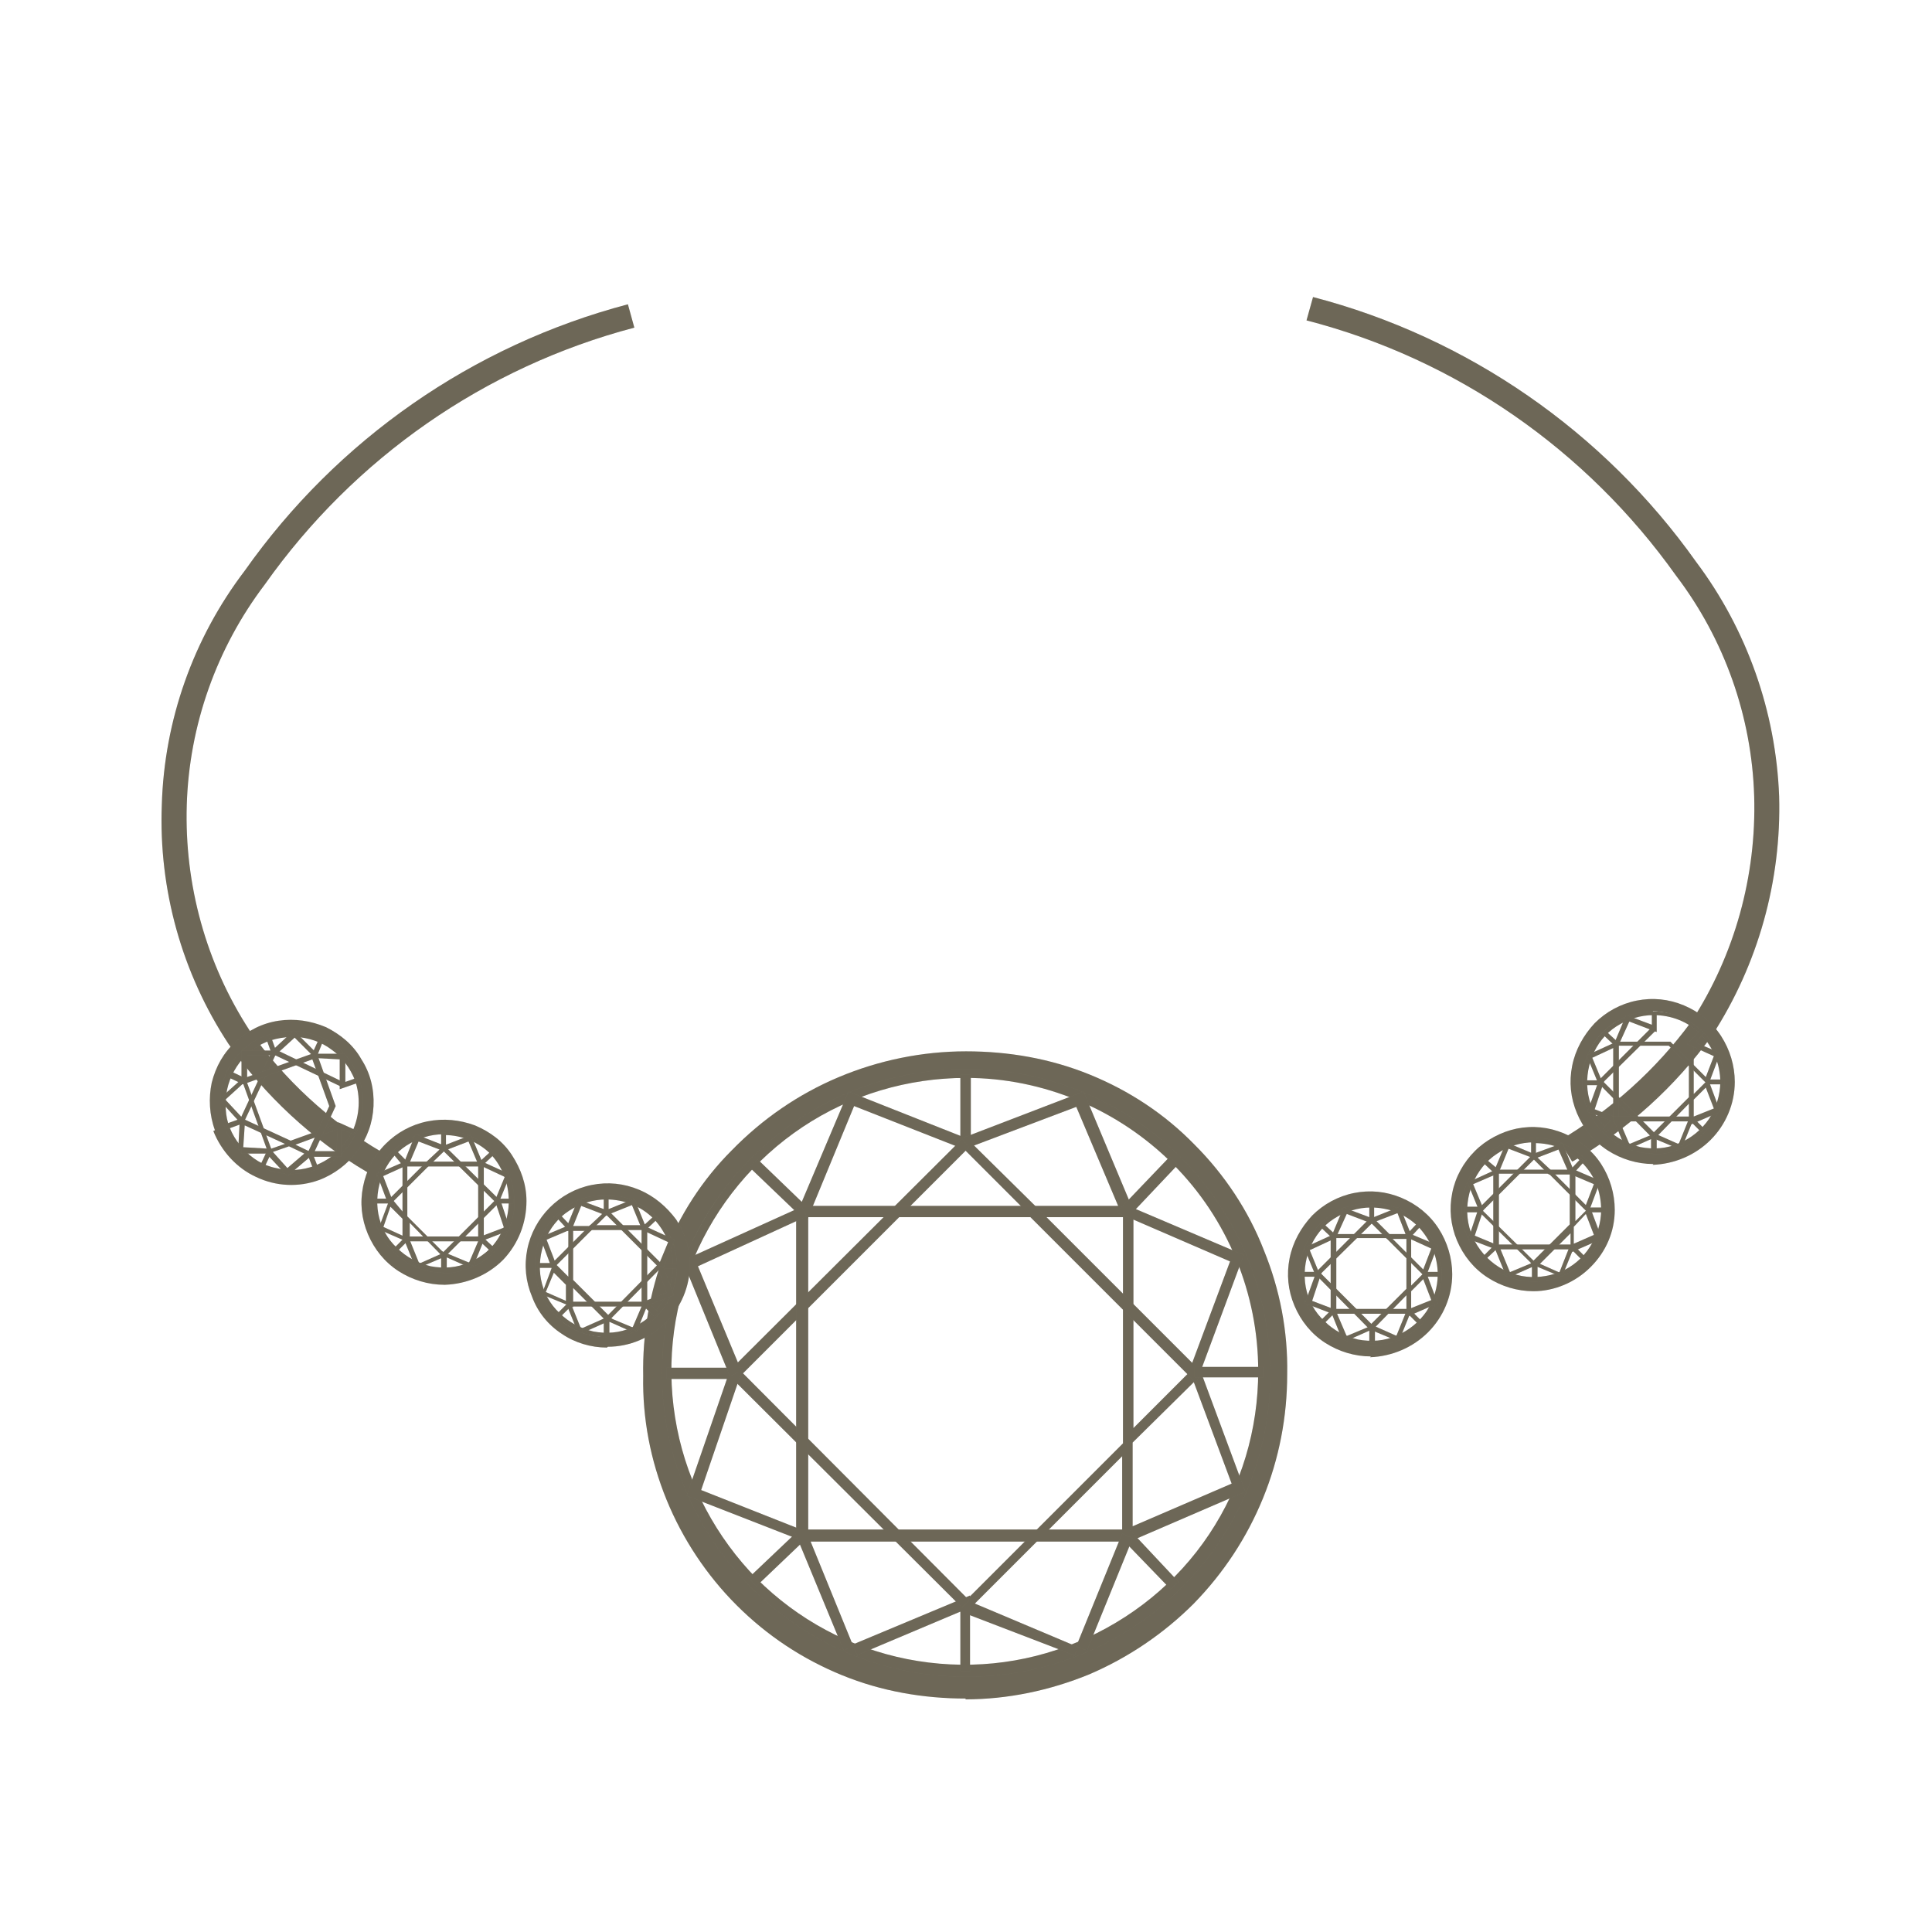 <svg width="24" height="24" viewBox="0 0 24 24" fill="none" xmlns="http://www.w3.org/2000/svg">
<rect x="0" y="0" width="24" height="24" fill="#333333" stroke="none"/>
<g clip-path="url(#clip0_141_1265)">
<path d="M24 0H0V24H24V0Z" fill="white"/>
<path d="M12 21.1C11.47 21.1 10.95 21.01 10.46 20.81C9.97 20.61 9.53 20.32 9.15 19.94C8.78 19.57 8.48 19.12 8.28 18.63C8.08 18.14 7.98 17.62 7.99 17.09C7.98 16.57 8.07 16.06 8.25 15.58C8.44 15.1 8.72 14.66 9.09 14.29C9.47 13.9 9.92 13.59 10.42 13.38C10.92 13.17 11.46 13.06 12 13.06C12.53 13.06 13.05 13.15 13.54 13.35C14.03 13.55 14.47 13.84 14.84 14.22C15.21 14.59 15.51 15.04 15.7 15.53C15.9 16.02 16 16.54 15.99 17.07C15.99 17.6 15.89 18.12 15.69 18.61C15.49 19.1 15.2 19.54 14.83 19.92C14.46 20.29 14.02 20.59 13.53 20.8C13.04 21 12.52 21.11 11.99 21.11L12 21.1ZM12 13.39C11.49 13.38 10.98 13.47 10.51 13.66C10.04 13.85 9.61 14.13 9.25 14.49C8.92 14.83 8.66 15.24 8.5 15.68C8.33 16.12 8.25 16.6 8.27 17.07C8.27 17.56 8.36 18.05 8.55 18.5C8.74 18.95 9.01 19.37 9.36 19.71C9.71 20.06 10.12 20.33 10.57 20.52C11.02 20.71 11.51 20.8 12 20.79C12.99 20.79 13.94 20.4 14.64 19.7C15.34 19 15.73 18.05 15.73 17.06C15.73 16.57 15.63 16.09 15.44 15.64C15.25 15.19 14.97 14.78 14.63 14.44C14.28 14.1 13.87 13.83 13.42 13.65C12.97 13.47 12.49 13.38 12 13.38V13.39Z" fill="#88816D"/>
<path d="M12 21.1C11.47 21.1 10.95 21.01 10.46 20.81C9.97 20.61 9.53 20.32 9.15 19.94C8.78 19.57 8.48 19.12 8.28 18.63C8.08 18.14 7.98 17.62 7.99 17.09C7.98 16.57 8.07 16.06 8.25 15.58C8.44 15.1 8.72 14.66 9.09 14.29C9.47 13.9 9.92 13.59 10.42 13.38C10.92 13.17 11.46 13.06 12 13.06C12.53 13.06 13.05 13.15 13.54 13.35C14.03 13.55 14.47 13.84 14.84 14.22C15.21 14.59 15.51 15.04 15.7 15.53C15.9 16.02 16 16.54 15.99 17.07C15.99 17.6 15.89 18.12 15.69 18.61C15.49 19.1 15.2 19.54 14.83 19.92C14.46 20.29 14.02 20.59 13.53 20.8C13.04 21 12.52 21.11 11.99 21.11L12 21.1ZM12 13.39C11.49 13.38 10.98 13.47 10.51 13.66C10.04 13.85 9.61 14.13 9.25 14.49C8.92 14.83 8.66 15.24 8.5 15.68C8.33 16.12 8.25 16.6 8.27 17.07C8.27 17.56 8.36 18.05 8.55 18.5C8.74 18.95 9.01 19.37 9.36 19.71C9.71 20.06 10.12 20.33 10.57 20.52C11.02 20.71 11.51 20.8 12 20.79C12.99 20.79 13.94 20.4 14.64 19.7C15.34 19 15.73 18.05 15.73 17.06C15.73 16.57 15.63 16.09 15.44 15.64C15.25 15.19 14.97 14.78 14.63 14.44C14.28 14.1 13.87 13.83 13.42 13.65C12.97 13.47 12.49 13.38 12 13.38V13.39Z" fill="black" fill-opacity="0.2"/>
<path d="M12 20.83C11.25 20.83 10.52 20.61 9.9 20.19C9.28 19.77 8.79 19.18 8.51 18.49C8.22 17.8 8.15 17.04 8.3 16.31C8.45 15.58 8.81 14.9 9.34 14.38C9.87 13.85 10.54 13.49 11.28 13.35C12.01 13.21 12.77 13.28 13.46 13.57C14.15 13.86 14.74 14.34 15.15 14.97C15.56 15.59 15.78 16.32 15.78 17.07C15.78 18.07 15.38 19.03 14.67 19.73C13.96 20.44 13 20.83 12 20.83ZM12 13.39C11.28 13.39 10.57 13.6 9.97 14C9.37 14.4 8.9 14.97 8.62 15.63C8.34 16.3 8.27 17.03 8.41 17.74C8.55 18.45 8.9 19.1 9.4 19.61C9.91 20.12 10.56 20.47 11.27 20.61C11.98 20.75 12.71 20.68 13.38 20.4C14.05 20.12 14.62 19.66 15.02 19.06C15.42 18.46 15.63 17.76 15.63 17.03C15.63 16.07 15.25 15.14 14.57 14.46C13.89 13.78 12.96 13.39 12 13.39Z" fill="#88816D"/>
<path d="M12 20.83C11.25 20.83 10.52 20.61 9.9 20.19C9.28 19.77 8.79 19.18 8.51 18.49C8.22 17.8 8.15 17.04 8.3 16.31C8.45 15.58 8.81 14.9 9.34 14.38C9.87 13.85 10.54 13.49 11.28 13.35C12.01 13.21 12.77 13.28 13.46 13.57C14.15 13.86 14.74 14.34 15.15 14.97C15.56 15.59 15.78 16.32 15.78 17.07C15.78 18.07 15.38 19.03 14.67 19.73C13.96 20.44 13 20.83 12 20.83ZM12 13.39C11.28 13.39 10.57 13.6 9.97 14C9.37 14.4 8.9 14.97 8.62 15.63C8.34 16.3 8.27 17.03 8.41 17.74C8.55 18.45 8.9 19.1 9.4 19.61C9.91 20.12 10.56 20.47 11.27 20.61C11.98 20.75 12.71 20.68 13.38 20.4C14.05 20.12 14.62 19.66 15.02 19.06C15.42 18.46 15.63 17.76 15.63 17.03C15.63 16.07 15.25 15.14 14.57 14.46C13.89 13.78 12.96 13.39 12 13.39Z" fill="black" fill-opacity="0.2"/>
<path d="M10.01 15.17L9.31 14.5L9.41 14.4L9.96 14.93L10.54 13.56L11.93 14.11V13.35H12.06V14.31L10.61 13.74L10.02 15.17H10.01Z" fill="#88816D"/>
<path d="M10.01 15.17L9.31 14.5L9.41 14.4L9.96 14.93L10.54 13.56L11.93 14.11V13.35H12.06V14.31L10.61 13.74L10.02 15.17H10.01Z" fill="black" fill-opacity="0.2"/>
<path d="M14.11 15.12H12.82L11.87 14.17L13.46 13.56L14.11 15.11V15.12ZM12.87 14.98H13.89L13.37 13.75L12.1 14.23L12.86 14.98H12.87Z" fill="#88816D"/>
<path d="M14.11 15.12H12.82L11.87 14.17L13.46 13.56L14.11 15.11V15.12ZM12.87 14.98H13.89L13.37 13.75L12.1 14.23L12.86 14.98H12.87Z" fill="black" fill-opacity="0.2"/>
<path d="M13.34 20.56L11.88 20L11.95 19.93L13.95 17.93V15.05H14.08V17.74L14.88 16.94L15.47 18.53L13.94 19.19V18.09L12.11 19.92L13.39 20.46L13.34 20.58V20.56ZM14.07 17.93V18.96L15.3 18.43L14.83 17.17L14.07 17.92V17.93Z" fill="#88816D"/>
<path d="M13.34 20.56L11.88 20L11.95 19.93L13.95 17.93V15.05H14.08V17.74L14.88 16.94L15.47 18.53L13.94 19.19V18.09L12.11 19.92L13.39 20.46L13.34 20.58V20.56ZM14.07 17.93V18.96L15.3 18.43L14.83 17.17L14.07 17.92V17.93Z" fill="black" fill-opacity="0.2"/>
<path d="M12.06 20.76H11.93V20.02L10.65 20.56L10.59 20.43L12.05 19.82V20.76H12.06Z" fill="#88816D"/>
<path d="M12.06 20.76H11.93V20.02L10.65 20.56L10.59 20.43L12.05 19.82V20.76H12.06Z" fill="black" fill-opacity="0.2"/>
<path d="M11.95 19.97L9.03 17.06L9.09 17L11.95 14.15L12.04 14.25L9.23 17.06L12.04 19.88L11.95 19.97Z" fill="#88816D"/>
<path d="M11.95 19.97L9.03 17.06L9.09 17L11.95 14.15L12.04 14.25L9.23 17.06L12.04 19.88L11.95 19.97Z" fill="black" fill-opacity="0.2"/>
<path d="M9.4 19.71L9.3 19.6L9.89 19.04V14.98H12.86L12.88 15L14.81 16.93L15.28 15.67L13.87 15.06L14.53 14.37L14.63 14.47L14.11 15.02L15.45 15.59L14.86 17.18L12.8 15.12H10.04V19.09L9.39 19.71H9.4Z" fill="#88816D"/>
<path d="M9.4 19.71L9.3 19.6L9.89 19.04V14.98H12.86L12.88 15L14.81 16.93L15.28 15.67L13.87 15.06L14.53 14.37L14.63 14.47L14.11 15.02L15.45 15.59L14.86 17.18L12.8 15.12H10.04V19.09L9.39 19.71H9.4Z" fill="black" fill-opacity="0.2"/>
<path d="M9.94 19.13L8.53 18.58L9.03 17.13H8.28V16.99H9.23L8.71 18.51L10 19.02L9.94 19.14V19.13Z" fill="#88816D"/>
<path d="M9.94 19.13L8.53 18.58L9.03 17.13H8.28V16.99H9.23L8.71 18.51L10 19.02L9.94 19.14V19.13Z" fill="black" fill-opacity="0.2"/>
<path d="M9.06 17.08L8.48 15.66L9.96 14.99L10.021 15.11L8.67 15.73L9.21 17.03L9.08 17.09L9.06 17.08Z" fill="#88816D"/>
<path d="M9.06 17.08L8.48 15.66L9.96 14.99L10.021 15.11L8.67 15.73L9.21 17.03L9.08 17.09L9.06 17.08Z" fill="black" fill-opacity="0.2"/>
<path d="M10.48 20.5L9.86 19H14.03L14.64 19.65L14.54 19.74L13.97 19.15H10.07L10.6 20.45L10.48 20.5Z" fill="#88816D"/>
<path d="M10.48 20.5L9.86 19H14.03L14.64 19.65L14.54 19.74L13.97 19.15H10.07L10.6 20.45L10.48 20.5Z" fill="black" fill-opacity="0.2"/>
<path d="M13.5 20.5L13.37 20.45L13.94 19.05L14.07 19.11L13.5 20.51V20.5Z" fill="#88816D"/>
<path d="M13.5 20.5L13.37 20.45L13.94 19.05L14.07 19.11L13.5 20.51V20.5Z" fill="black" fill-opacity="0.2"/>
<path d="M15.69 16.98H14.84V17.11H15.69V16.98Z" fill="#88816D"/>
<path d="M15.69 16.98H14.84V17.11H15.69V16.98Z" fill="black" fill-opacity="0.2"/>
<path d="M4.56 14.56C3.88 14.16 3.29 13.61 2.84 12.97C2.26 12.09 1.97 11.05 2.01 10C2.04 8.95 2.4 7.93 3.04 7.09C4.19 5.46 5.87 4.29 7.8 3.78L7.88 4.07C6.02 4.56 4.4 5.69 3.29 7.26C2.69 8.05 2.35 9.01 2.32 10C2.29 10.99 2.56 11.97 3.1 12.8C3.53 13.41 4.09 13.93 4.74 14.31L4.58 14.57L4.56 14.56Z" fill="#88816D"/>
<path d="M4.56 14.56C3.88 14.16 3.29 13.61 2.84 12.97C2.26 12.09 1.97 11.05 2.01 10C2.04 8.95 2.4 7.93 3.04 7.09C4.19 5.46 5.87 4.29 7.8 3.78L7.88 4.07C6.02 4.56 4.4 5.69 3.29 7.26C2.69 8.05 2.35 9.01 2.32 10C2.29 10.99 2.56 11.97 3.1 12.8C3.53 13.41 4.09 13.93 4.74 14.31L4.58 14.57L4.56 14.56Z" fill="black" fill-opacity="0.2"/>
<path d="M7.54 16.74C7.34 16.74 7.14 16.68 6.98 16.57C6.81 16.46 6.68 16.3 6.61 16.11C6.53 15.92 6.51 15.72 6.55 15.52C6.59 15.32 6.69 15.14 6.83 15C6.97 14.86 7.15 14.76 7.35 14.72C7.55 14.68 7.75 14.7 7.94 14.78C8.13 14.86 8.28 14.99 8.4 15.15C8.51 15.32 8.57 15.51 8.57 15.71C8.57 15.98 8.46 16.24 8.27 16.43C8.08 16.62 7.82 16.73 7.55 16.73L7.54 16.74ZM7.54 14.86C7.31 14.86 7.09 14.96 6.93 15.12C6.77 15.28 6.68 15.5 6.67 15.73C6.67 15.9 6.72 16.07 6.81 16.22C6.91 16.36 7.04 16.48 7.2 16.54C7.36 16.61 7.53 16.62 7.7 16.59C7.87 16.56 8.03 16.47 8.15 16.35C8.27 16.23 8.36 16.07 8.39 15.9C8.42 15.73 8.41 15.56 8.34 15.4C8.27 15.24 8.16 15.1 8.02 15.01C7.88 14.91 7.71 14.86 7.53 14.87L7.54 14.86Z" fill="#88816D"/>
<path d="M7.54 16.74C7.34 16.74 7.14 16.68 6.98 16.57C6.81 16.46 6.68 16.3 6.61 16.11C6.53 15.92 6.51 15.72 6.55 15.52C6.59 15.32 6.69 15.14 6.83 15C6.97 14.86 7.15 14.76 7.35 14.72C7.55 14.68 7.75 14.7 7.94 14.78C8.13 14.86 8.28 14.99 8.4 15.15C8.51 15.32 8.57 15.51 8.57 15.71C8.57 15.98 8.46 16.24 8.27 16.43C8.08 16.62 7.82 16.73 7.55 16.73L7.54 16.74ZM7.54 14.86C7.31 14.86 7.09 14.96 6.93 15.12C6.77 15.28 6.68 15.5 6.67 15.73C6.67 15.9 6.72 16.07 6.81 16.22C6.91 16.36 7.04 16.48 7.2 16.54C7.36 16.61 7.53 16.62 7.7 16.59C7.87 16.56 8.03 16.47 8.15 16.35C8.27 16.23 8.36 16.07 8.39 15.9C8.42 15.73 8.41 15.56 8.34 15.4C8.27 15.24 8.16 15.1 8.02 15.01C7.88 14.91 7.71 14.86 7.53 14.87L7.54 14.86Z" fill="black" fill-opacity="0.2"/>
<path d="M7.53 16.61C7.35 16.61 7.18 16.56 7.04 16.46C6.89 16.36 6.78 16.22 6.71 16.06C6.64 15.9 6.63 15.72 6.66 15.55C6.69 15.38 6.78 15.22 6.9 15.1C7.02 14.98 7.18 14.89 7.35 14.86C7.52 14.83 7.7 14.84 7.86 14.91C8.02 14.98 8.16 15.09 8.26 15.24C8.36 15.39 8.41 15.56 8.41 15.73C8.41 15.97 8.32 16.19 8.15 16.36C7.98 16.53 7.76 16.62 7.52 16.62L7.53 16.61ZM7.53 14.9C7.37 14.9 7.21 14.95 7.07 15.04C6.93 15.13 6.83 15.26 6.77 15.41C6.71 15.56 6.69 15.73 6.72 15.89C6.75 16.05 6.83 16.2 6.95 16.31C7.07 16.43 7.21 16.5 7.37 16.54C7.53 16.57 7.7 16.56 7.85 16.49C8 16.43 8.13 16.32 8.22 16.19C8.31 16.05 8.36 15.89 8.36 15.73C8.36 15.51 8.27 15.3 8.12 15.14C7.96 14.98 7.75 14.9 7.53 14.9Z" fill="#88816D"/>
<path d="M7.53 16.61C7.35 16.61 7.18 16.56 7.04 16.46C6.89 16.36 6.78 16.22 6.71 16.06C6.64 15.9 6.63 15.72 6.66 15.55C6.69 15.38 6.78 15.22 6.9 15.1C7.02 14.98 7.18 14.89 7.35 14.86C7.52 14.83 7.7 14.84 7.86 14.91C8.02 14.98 8.16 15.09 8.26 15.24C8.36 15.39 8.41 15.56 8.41 15.73C8.41 15.97 8.32 16.19 8.15 16.36C7.98 16.53 7.76 16.62 7.52 16.62L7.53 16.61ZM7.53 14.9C7.37 14.9 7.21 14.95 7.07 15.04C6.93 15.13 6.83 15.26 6.77 15.41C6.71 15.56 6.69 15.73 6.72 15.89C6.75 16.05 6.83 16.2 6.95 16.31C7.07 16.43 7.21 16.5 7.37 16.54C7.53 16.57 7.7 16.56 7.85 16.49C8 16.43 8.13 16.32 8.22 16.19C8.31 16.05 8.36 15.89 8.36 15.73C8.36 15.51 8.27 15.3 8.12 15.14C7.96 14.98 7.75 14.9 7.53 14.9Z" fill="black" fill-opacity="0.2"/>
<path d="M7.99 15.31L7.85 14.97L7.5 15.11V14.86H7.56V15.02L7.88 14.89L8.01 15.21L8.13 15.1L8.17 15.14L7.99 15.31Z" fill="#88816D"/>
<path d="M7.99 15.31L7.85 14.97L7.5 15.11V14.86H7.56V15.02L7.88 14.89L8.01 15.21L8.13 15.1L8.17 15.14L7.99 15.31Z" fill="black" fill-opacity="0.2"/>
<path d="M7.34 15.29H7.02L7.18 14.9L7.58 15.05L7.34 15.29ZM7.11 15.23H7.32L7.48 15.08L7.22 14.98L7.12 15.23H7.11Z" fill="#88816D"/>
<path d="M7.34 15.29H7.02L7.18 14.9L7.58 15.05L7.34 15.29ZM7.11 15.23H7.32L7.48 15.08L7.22 14.98L7.12 15.23H7.11Z" fill="black" fill-opacity="0.2"/>
<path d="M7.23 16.56V16.5L7.5 16.38L7.12 16V16.24L6.73 16.08L6.88 15.68L7.06 15.86V15.25H7.12V15.9L7.61 16.39L7.23 16.56ZM6.78 16.05L7.03 16.16V15.96L6.88 15.81L6.78 16.05Z" fill="#88816D"/>
<path d="M7.23 16.56V16.5L7.5 16.38L7.12 16V16.24L6.73 16.08L6.88 15.68L7.06 15.86V15.25H7.12V15.9L7.61 16.39L7.23 16.56ZM6.78 16.05L7.03 16.16V15.96L6.88 15.81L6.78 16.05Z" fill="black" fill-opacity="0.2"/>
<path d="M7.56 16.58H7.5V16.34L7.86 16.49L7.84 16.54L7.57 16.42V16.57L7.56 16.58Z" fill="#88816D"/>
<path d="M7.56 16.58H7.5V16.34L7.86 16.49L7.84 16.54L7.57 16.42V16.57L7.56 16.58Z" fill="black" fill-opacity="0.2"/>
<path d="M7.56 16.41L7.52 16.37L8.16 15.72L7.52 15.08L7.56 15.04L8.24 15.72L8.22 15.74L7.56 16.41Z" fill="#88816D"/>
<path d="M7.56 16.41L7.52 16.37L8.16 15.72L7.52 15.08L7.56 15.04L8.24 15.72L8.22 15.74L7.56 16.41Z" fill="black" fill-opacity="0.2"/>
<path d="M8.12 16.35L7.97 16.2V15.28H7.35L6.86 15.77L6.71 15.37L7.02 15.24L6.91 15.12L6.95 15.08L7.12 15.26L6.79 15.4L6.89 15.66L7.33 15.22H8.04V16.17L8.18 16.3L8.14 16.35H8.12Z" fill="#88816D"/>
<path d="M8.12 16.35L7.97 16.2V15.28H7.35L6.86 15.77L6.71 15.37L7.02 15.24L6.91 15.12L6.95 15.08L7.12 15.26L6.79 15.4L6.89 15.66L7.33 15.22H8.04V16.17L8.18 16.3L8.14 16.35H8.12Z" fill="black" fill-opacity="0.2"/>
<path d="M8.01 16.22L7.99 16.17L8.28 16.06L8.16 15.7H8.4V15.76H8.25L8.37 16.09L8.03 16.22H8.01Z" fill="#88816D"/>
<path d="M8.01 16.22L7.99 16.17L8.28 16.06L8.16 15.7H8.4V15.76H8.25L8.37 16.09L8.03 16.22H8.01Z" fill="black" fill-opacity="0.2"/>
<path d="M8.23 15.74L8.18 15.72L8.3 15.43L8 15.29L8.03 15.24L8.38 15.4L8.24 15.75L8.23 15.74Z" fill="#88816D"/>
<path d="M8.23 15.74L8.18 15.72L8.3 15.43L8 15.29L8.03 15.24L8.38 15.4L8.24 15.75L8.23 15.74Z" fill="black" fill-opacity="0.2"/>
<path d="M7.9 16.53L7.85 16.51L7.97 16.23H7.09L6.96 16.36L6.92 16.32L7.07 16.17H8.06L7.91 16.54L7.9 16.53Z" fill="#88816D"/>
<path d="M7.9 16.53L7.85 16.51L7.97 16.23H7.09L6.96 16.36L6.92 16.32L7.07 16.17H8.06L7.91 16.54L7.9 16.53Z" fill="black" fill-opacity="0.2"/>
<path d="M7.17 16.53L7.04 16.21L7.09 16.19L7.22 16.51L7.16 16.53H7.17Z" fill="#88816D"/>
<path d="M7.17 16.53L7.04 16.21L7.09 16.19L7.22 16.51L7.16 16.53H7.17Z" fill="black" fill-opacity="0.2"/>
<path d="M6.87 15.69H6.68V15.75H6.87V15.69Z" fill="#88816D"/>
<path d="M6.87 15.69H6.68V15.75H6.87V15.69Z" fill="black" fill-opacity="0.2"/>
<path d="M5.52 15.96C5.32 15.96 5.12 15.9 4.95 15.79C4.78 15.68 4.65 15.52 4.57 15.33C4.49 15.14 4.47 14.94 4.51 14.74C4.55 14.54 4.64 14.36 4.79 14.21C4.93 14.07 5.11 13.97 5.31 13.93C5.51 13.89 5.71 13.91 5.9 13.98C6.09 14.06 6.25 14.18 6.36 14.35C6.47 14.52 6.54 14.71 6.54 14.92C6.54 15.19 6.44 15.45 6.25 15.65C6.06 15.84 5.8 15.95 5.53 15.96H5.52ZM5.52 14.07C5.29 14.07 5.08 14.16 4.91 14.32C4.75 14.48 4.65 14.69 4.65 14.92C4.65 15.15 4.75 15.37 4.91 15.53C5.07 15.69 5.29 15.79 5.52 15.79C5.74 15.77 5.94 15.67 6.09 15.51C6.24 15.35 6.32 15.14 6.32 14.92C6.32 14.7 6.24 14.49 6.09 14.33C5.94 14.17 5.74 14.07 5.52 14.05V14.07Z" fill="#88816D"/>
<path d="M5.52 15.96C5.32 15.96 5.12 15.9 4.95 15.79C4.78 15.68 4.65 15.52 4.57 15.33C4.49 15.14 4.47 14.94 4.51 14.74C4.55 14.54 4.64 14.36 4.79 14.21C4.93 14.07 5.11 13.97 5.31 13.93C5.51 13.89 5.71 13.91 5.9 13.98C6.09 14.06 6.25 14.18 6.36 14.35C6.47 14.52 6.54 14.71 6.54 14.92C6.54 15.19 6.44 15.45 6.25 15.65C6.06 15.84 5.8 15.95 5.53 15.96H5.52ZM5.52 14.07C5.29 14.07 5.08 14.16 4.91 14.32C4.75 14.48 4.65 14.69 4.65 14.92C4.65 15.15 4.75 15.37 4.91 15.53C5.07 15.69 5.29 15.79 5.52 15.79C5.74 15.77 5.94 15.67 6.09 15.51C6.24 15.35 6.32 15.14 6.32 14.92C6.32 14.7 6.24 14.49 6.09 14.33C5.94 14.17 5.74 14.07 5.52 14.05V14.07Z" fill="black" fill-opacity="0.2"/>
<path d="M5.51 15.81C5.33 15.81 5.16 15.76 5.02 15.66C4.87 15.56 4.76 15.42 4.69 15.26C4.62 15.1 4.61 14.92 4.64 14.75C4.67 14.58 4.76 14.42 4.88 14.3C5 14.18 5.16 14.09 5.33 14.06C5.5 14.03 5.68 14.04 5.84 14.11C6 14.18 6.14 14.29 6.24 14.44C6.34 14.59 6.39 14.76 6.39 14.93C6.39 15.05 6.37 15.16 6.32 15.27C6.28 15.38 6.21 15.48 6.13 15.56C6.05 15.64 5.95 15.71 5.84 15.75C5.73 15.79 5.62 15.82 5.5 15.82L5.51 15.81ZM5.51 14.09C5.35 14.09 5.19 14.14 5.05 14.23C4.91 14.32 4.81 14.45 4.75 14.6C4.69 14.75 4.67 14.92 4.7 15.08C4.73 15.24 4.81 15.39 4.93 15.5C5.05 15.62 5.19 15.69 5.35 15.73C5.51 15.76 5.68 15.75 5.83 15.68C5.98 15.62 6.11 15.51 6.2 15.38C6.29 15.25 6.34 15.08 6.34 14.92C6.34 14.7 6.25 14.49 6.1 14.34C5.95 14.19 5.74 14.1 5.52 14.1L5.51 14.09Z" fill="#88816D"/>
<path d="M5.51 15.81C5.33 15.81 5.16 15.76 5.02 15.66C4.87 15.56 4.76 15.42 4.69 15.26C4.62 15.1 4.61 14.92 4.64 14.75C4.67 14.58 4.76 14.42 4.88 14.3C5 14.18 5.16 14.09 5.33 14.06C5.5 14.03 5.68 14.04 5.84 14.11C6 14.18 6.14 14.29 6.24 14.44C6.34 14.59 6.39 14.76 6.39 14.93C6.39 15.05 6.37 15.16 6.32 15.27C6.28 15.38 6.21 15.48 6.13 15.56C6.05 15.64 5.95 15.71 5.84 15.75C5.73 15.79 5.62 15.82 5.5 15.82L5.51 15.81ZM5.51 14.09C5.35 14.09 5.19 14.14 5.05 14.23C4.91 14.32 4.81 14.45 4.75 14.6C4.69 14.75 4.67 14.92 4.7 15.08C4.73 15.24 4.81 15.39 4.93 15.5C5.05 15.62 5.19 15.69 5.35 15.73C5.51 15.76 5.68 15.75 5.83 15.68C5.98 15.62 6.11 15.51 6.2 15.38C6.29 15.25 6.34 15.08 6.34 14.92C6.34 14.7 6.25 14.49 6.1 14.34C5.95 14.19 5.74 14.1 5.52 14.1L5.51 14.09Z" fill="black" fill-opacity="0.2"/>
<path d="M5.96 14.51L5.82 14.18L5.48 14.31V14.07H5.54V14.22L5.85 14.1L5.98 14.41L6.1 14.3L6.14 14.34L5.96 14.51Z" fill="#88816D"/>
<path d="M5.96 14.51L5.82 14.18L5.48 14.31V14.07H5.54V14.22L5.85 14.1L5.98 14.41L6.1 14.3L6.14 14.34L5.96 14.51Z" fill="black" fill-opacity="0.2"/>
<path d="M5.32 14.49H5L5.16 14.09L5.57 14.25L5.32 14.49ZM5.09 14.43H5.3L5.46 14.28L5.2 14.18L5.09 14.44V14.43Z" fill="#88816D"/>
<path d="M5.32 14.49H5L5.16 14.09L5.57 14.25L5.32 14.49ZM5.09 14.43H5.3L5.46 14.28L5.2 14.18L5.09 14.44V14.43Z" fill="black" fill-opacity="0.2"/>
<path d="M5.2 15.75V15.7L5.47 15.58L5.09 15.19V15.44L4.7 15.27L4.85 14.87L5 15.05V14.44H5.06V15.11L5.55 15.6L5.2 15.75ZM4.76 15.24L5 15.35V15.14L4.85 14.99L4.76 15.25V15.24Z" fill="#88816D"/>
<path d="M5.2 15.75V15.7L5.47 15.58L5.09 15.19V15.44L4.7 15.27L4.85 14.87L5 15.05V14.44H5.06V15.11L5.55 15.6L5.2 15.75ZM4.76 15.24L5 15.35V15.14L4.85 14.99L4.76 15.25V15.24Z" fill="black" fill-opacity="0.2"/>
<path d="M5.54 15.78H5.48V15.54L5.84 15.69L5.82 15.74L5.55 15.62V15.77L5.54 15.78Z" fill="#88816D"/>
<path d="M5.54 15.78H5.48V15.54L5.84 15.69L5.82 15.74L5.55 15.62V15.77L5.54 15.78Z" fill="black" fill-opacity="0.2"/>
<path d="M5.53 15.61L5.49 15.57L6.14 14.92L5.49 14.28L5.53 14.24L6.22 14.92L6.2 14.94L5.54 15.6L5.53 15.61Z" fill="#88816D"/>
<path d="M5.53 15.61L5.49 15.57L6.14 14.92L5.49 14.28L5.53 14.24L6.22 14.92L6.2 14.94L5.54 15.6L5.53 15.61Z" fill="black" fill-opacity="0.2"/>
<path d="M6.1 15.55L5.94 15.4V14.49H5.32L4.83 14.98L4.68 14.58L4.98 14.45L4.88 14.33L4.92 14.29L5.09 14.46L4.76 14.61L4.86 14.87L5.3 14.43H6.01V15.38L6.15 15.51L6.11 15.55H6.1Z" fill="#88816D"/>
<path d="M6.1 15.55L5.94 15.4V14.49H5.32L4.83 14.98L4.68 14.58L4.98 14.45L4.88 14.33L4.92 14.29L5.09 14.46L4.76 14.61L4.86 14.87L5.3 14.43H6.01V15.38L6.15 15.51L6.11 15.55H6.1Z" fill="black" fill-opacity="0.2"/>
<path d="M5.99 15.41L5.97 15.36L6.26 15.25L6.14 14.89H6.38V14.95H6.23L6.34 15.28L6 15.41H5.99Z" fill="#88816D"/>
<path d="M5.99 15.41L5.97 15.36L6.26 15.25L6.14 14.89H6.38V14.95H6.23L6.34 15.28L6 15.41H5.99Z" fill="black" fill-opacity="0.2"/>
<path d="M6.2 14.93L6.15 14.91L6.27 14.62L5.97 14.48L5.99 14.43L6.34 14.59L6.2 14.93Z" fill="#88816D"/>
<path d="M6.2 14.93L6.15 14.91L6.27 14.62L5.97 14.48L5.99 14.43L6.34 14.59L6.2 14.93Z" fill="black" fill-opacity="0.2"/>
<path d="M5.87 15.72L5.82 15.7L5.94 15.42H5.06L4.93 15.55L4.89 15.51L5.04 15.36H6.03L5.88 15.73L5.87 15.72Z" fill="#88816D"/>
<path d="M5.87 15.72L5.82 15.7L5.94 15.42H5.06L4.93 15.55L4.89 15.51L5.04 15.36H6.03L5.88 15.73L5.87 15.72Z" fill="black" fill-opacity="0.2"/>
<path d="M5.15 15.72L5.02 15.4L5.08 15.38L5.21 15.7L5.16 15.72H5.15Z" fill="#88816D"/>
<path d="M5.15 15.72L5.02 15.4L5.08 15.38L5.21 15.7L5.16 15.72H5.15Z" fill="black" fill-opacity="0.2"/>
<path d="M4.84 14.89H4.65V14.95H4.84V14.89Z" fill="#88816D"/>
<path d="M4.84 14.89H4.65V14.95H4.84V14.89Z" fill="black" fill-opacity="0.2"/>
<path d="M19.53 14.43L19.37 14.17C20.011 13.79 20.57 13.29 21.011 12.69C21.55 11.86 21.82 10.88 21.791 9.89C21.761 8.9 21.421 7.94 20.82 7.15C19.71 5.59 18.09 4.46 16.23 3.98L16.311 3.69C18.23 4.19 19.921 5.36 21.07 6.98C21.701 7.82 22.061 8.84 22.101 9.89C22.131 10.94 21.84 11.98 21.27 12.86C20.811 13.5 20.221 14.03 19.55 14.42L19.53 14.43Z" fill="#88816D"/>
<path d="M19.53 14.43L19.37 14.17C20.011 13.79 20.57 13.29 21.011 12.69C21.55 11.86 21.82 10.88 21.791 9.89C21.761 8.9 21.421 7.94 20.82 7.15C19.71 5.59 18.09 4.46 16.23 3.98L16.311 3.69C18.23 4.19 19.921 5.36 21.07 6.98C21.701 7.82 22.061 8.84 22.101 9.89C22.131 10.94 21.84 11.98 21.27 12.86C20.811 13.5 20.221 14.03 19.55 14.42L19.53 14.43Z" fill="black" fill-opacity="0.2"/>
<path d="M17.03 16.85C16.83 16.85 16.63 16.79 16.46 16.68C16.29 16.57 16.16 16.41 16.08 16.22C16 16.03 15.98 15.83 16.02 15.63C16.06 15.43 16.16 15.25 16.3 15.1C16.44 14.96 16.62 14.86 16.82 14.82C17.02 14.78 17.22 14.8 17.41 14.88C17.6 14.96 17.76 15.09 17.87 15.26C17.98 15.43 18.04 15.63 18.04 15.83C18.04 16.1 17.93 16.36 17.74 16.55C17.55 16.74 17.29 16.85 17.02 16.86L17.03 16.85ZM17.03 14.96C16.86 14.96 16.69 15.01 16.54 15.1C16.4 15.2 16.28 15.33 16.22 15.49C16.15 15.65 16.14 15.82 16.17 15.99C16.2 16.16 16.29 16.31 16.41 16.44C16.53 16.56 16.69 16.65 16.86 16.68C17.03 16.71 17.2 16.7 17.36 16.63C17.52 16.56 17.66 16.45 17.75 16.31C17.85 16.17 17.9 16 17.89 15.82C17.89 15.59 17.79 15.37 17.63 15.21C17.47 15.05 17.25 14.96 17.02 14.95L17.03 14.96Z" fill="#88816D"/>
<path d="M17.03 16.85C16.83 16.85 16.63 16.79 16.46 16.68C16.29 16.57 16.16 16.41 16.08 16.22C16 16.03 15.98 15.83 16.02 15.63C16.06 15.43 16.16 15.25 16.3 15.1C16.44 14.96 16.62 14.86 16.82 14.82C17.02 14.78 17.22 14.8 17.41 14.88C17.6 14.96 17.76 15.09 17.87 15.26C17.98 15.43 18.04 15.63 18.04 15.83C18.04 16.1 17.93 16.36 17.74 16.55C17.55 16.74 17.29 16.85 17.02 16.86L17.03 16.85ZM17.03 14.96C16.86 14.96 16.69 15.01 16.54 15.1C16.4 15.2 16.28 15.33 16.22 15.49C16.15 15.65 16.14 15.82 16.17 15.99C16.2 16.16 16.29 16.31 16.41 16.44C16.53 16.56 16.69 16.65 16.86 16.68C17.03 16.71 17.2 16.7 17.36 16.63C17.52 16.56 17.66 16.45 17.75 16.31C17.85 16.17 17.9 16 17.89 15.82C17.89 15.59 17.79 15.37 17.63 15.21C17.47 15.05 17.25 14.96 17.02 14.95L17.03 14.96Z" fill="black" fill-opacity="0.2"/>
<path d="M17.03 16.71C16.851 16.71 16.68 16.66 16.541 16.56C16.39 16.46 16.28 16.32 16.21 16.16C16.14 16 16.131 15.82 16.16 15.65C16.191 15.48 16.28 15.32 16.401 15.2C16.52 15.08 16.68 14.99 16.851 14.96C17.02 14.93 17.201 14.94 17.36 15.01C17.52 15.08 17.66 15.19 17.761 15.34C17.86 15.49 17.91 15.66 17.91 15.83C17.91 16.07 17.82 16.29 17.651 16.46C17.48 16.63 17.261 16.72 17.02 16.72L17.03 16.71ZM17.03 15C16.87 15 16.71 15.05 16.57 15.14C16.43 15.23 16.331 15.36 16.27 15.51C16.21 15.66 16.191 15.83 16.221 15.99C16.25 16.15 16.331 16.3 16.451 16.41C16.57 16.53 16.71 16.6 16.87 16.64C17.03 16.67 17.201 16.66 17.351 16.59C17.5 16.53 17.631 16.42 17.721 16.29C17.811 16.15 17.86 15.99 17.86 15.83C17.86 15.61 17.77 15.4 17.62 15.24C17.46 15.08 17.25 15 17.03 15Z" fill="#88816D"/>
<path d="M17.03 16.71C16.851 16.71 16.68 16.66 16.541 16.56C16.39 16.46 16.28 16.32 16.21 16.16C16.14 16 16.131 15.82 16.16 15.65C16.191 15.48 16.28 15.32 16.401 15.2C16.52 15.08 16.68 14.99 16.851 14.96C17.02 14.93 17.201 14.94 17.36 15.01C17.52 15.08 17.66 15.19 17.761 15.34C17.86 15.49 17.91 15.66 17.91 15.83C17.91 16.07 17.82 16.29 17.651 16.46C17.48 16.63 17.261 16.72 17.02 16.72L17.03 16.71ZM17.03 15C16.87 15 16.71 15.05 16.57 15.14C16.43 15.23 16.331 15.36 16.27 15.51C16.21 15.66 16.191 15.83 16.221 15.99C16.25 16.15 16.331 16.3 16.451 16.41C16.57 16.53 16.71 16.6 16.87 16.64C17.03 16.67 17.201 16.66 17.351 16.59C17.5 16.53 17.631 16.42 17.721 16.29C17.811 16.15 17.86 15.99 17.86 15.83C17.86 15.61 17.77 15.4 17.62 15.24C17.46 15.08 17.25 15 17.03 15Z" fill="black" fill-opacity="0.2"/>
<path d="M16.58 15.41L16.4 15.24L16.44 15.2L16.56 15.31L16.69 15L17.01 15.12V14.97H17.07V15.21L16.73 15.08L16.58 15.41Z" fill="#88816D"/>
<path d="M16.58 15.41L16.4 15.24L16.44 15.2L16.56 15.31L16.69 15L17.01 15.12V14.97H17.07V15.21L16.73 15.08L16.58 15.41Z" fill="black" fill-opacity="0.2"/>
<path d="M17.55 15.39H17.23L16.99 15.15L17.39 14.99L17.55 15.39ZM17.25 15.33H17.46L17.36 15.07L17.1 15.17L17.26 15.33H17.25Z" fill="#88816D"/>
<path d="M17.55 15.39H17.23L16.99 15.15L17.39 14.99L17.55 15.39ZM17.25 15.33H17.46L17.36 15.07L17.1 15.17L17.26 15.33H17.25Z" fill="black" fill-opacity="0.2"/>
<path d="M17.34 16.65L16.98 16.5L17.471 16.01V15.36H17.53V15.97L17.71 15.79L17.86 16.19L17.471 16.36V16.09L17.09 16.48L17.36 16.6L17.34 16.65ZM17.53 16.04V16.25L17.78 16.15L17.68 15.89L17.53 16.04Z" fill="#88816D"/>
<path d="M17.34 16.65L16.98 16.5L17.471 16.01V15.36H17.53V15.97L17.71 15.79L17.86 16.19L17.471 16.36V16.09L17.09 16.48L17.36 16.6L17.34 16.65ZM17.53 16.04V16.25L17.78 16.15L17.68 15.89L17.53 16.04Z" fill="black" fill-opacity="0.2"/>
<path d="M17.07 16.68H17.01V16.53L16.74 16.65L16.72 16.6L17.08 16.45V16.69L17.07 16.68Z" fill="#88816D"/>
<path d="M17.07 16.68H17.01V16.53L16.74 16.65L16.72 16.6L17.08 16.45V16.69L17.07 16.68Z" fill="black" fill-opacity="0.2"/>
<path d="M17.01 16.51L16.33 15.82L16.35 15.8L17.01 15.14L17.06 15.18L16.41 15.82L17.06 16.47L17.01 16.51Z" fill="#88816D"/>
<path d="M17.01 16.51L16.33 15.82L16.35 15.8L17.01 15.14L17.06 15.18L16.41 15.82L17.06 16.47L17.01 16.51Z" fill="black" fill-opacity="0.2"/>
<path d="M16.44 16.45L16.4 16.41L16.53 16.28V15.33H17.24L17.68 15.77L17.78 15.51L17.45 15.36L17.62 15.18L17.66 15.22L17.55 15.34L17.86 15.47L17.71 15.87L17.22 15.38H16.6V16.29L16.45 16.44L16.44 16.45Z" fill="#88816D"/>
<path d="M16.44 16.45L16.4 16.41L16.53 16.28V15.33H17.24L17.68 15.77L17.78 15.51L17.45 15.36L17.62 15.18L17.66 15.22L17.55 15.34L17.86 15.47L17.71 15.87L17.22 15.38H16.6V16.29L16.45 16.44L16.44 16.45Z" fill="black" fill-opacity="0.2"/>
<path d="M16.55 16.32L16.21 16.19L16.33 15.86H16.18V15.8H16.42L16.3 16.16L16.59 16.27L16.57 16.33L16.55 16.32Z" fill="#88816D"/>
<path d="M16.55 16.32L16.21 16.19L16.33 15.86H16.18V15.8H16.42L16.3 16.16L16.59 16.27L16.57 16.33L16.55 16.32Z" fill="black" fill-opacity="0.2"/>
<path d="M16.34 15.84L16.2 15.5L16.55 15.34L16.57 15.39L16.27 15.53L16.39 15.82L16.33 15.84H16.34Z" fill="#88816D"/>
<path d="M16.34 15.84L16.2 15.5L16.55 15.34L16.57 15.39L16.27 15.53L16.39 15.82L16.33 15.84H16.34Z" fill="black" fill-opacity="0.2"/>
<path d="M16.669 16.63L16.52 16.26H17.509L17.66 16.41L17.619 16.45L17.489 16.32H16.61L16.73 16.6L16.68 16.62L16.669 16.63Z" fill="#88816D"/>
<path d="M16.669 16.63L16.52 16.26H17.509L17.66 16.41L17.619 16.45L17.489 16.32H16.61L16.73 16.6L16.68 16.62L16.669 16.63Z" fill="black" fill-opacity="0.2"/>
<path d="M17.4 16.63L17.34 16.61L17.47 16.29L17.52 16.31L17.39 16.63H17.4Z" fill="#88816D"/>
<path d="M17.4 16.63L17.34 16.61L17.47 16.29L17.52 16.31L17.39 16.63H17.4Z" fill="black" fill-opacity="0.2"/>
<path d="M17.89 15.8H17.7V15.86H17.89V15.8Z" fill="#88816D"/>
<path d="M17.89 15.8H17.7V15.86H17.89V15.8Z" fill="black" fill-opacity="0.2"/>
<path d="M20.54 14.46C20.34 14.46 20.14 14.4 19.97 14.29C19.8 14.18 19.67 14.02 19.59 13.83C19.51 13.64 19.49 13.44 19.53 13.24C19.57 13.04 19.67 12.86 19.81 12.71C19.95 12.57 20.13 12.47 20.33 12.43C20.53 12.39 20.73 12.41 20.92 12.49C21.11 12.57 21.27 12.7 21.38 12.87C21.49 13.04 21.55 13.24 21.55 13.44C21.55 13.71 21.44 13.97 21.25 14.16C21.06 14.35 20.8 14.46 20.53 14.47L20.54 14.46ZM20.54 12.57C20.37 12.57 20.2 12.62 20.05 12.71C19.91 12.81 19.79 12.94 19.73 13.1C19.66 13.26 19.65 13.43 19.68 13.6C19.71 13.77 19.8 13.92 19.92 14.05C20.04 14.17 20.2 14.26 20.37 14.29C20.54 14.32 20.71 14.31 20.87 14.24C21.03 14.17 21.17 14.06 21.26 13.92C21.36 13.78 21.41 13.61 21.4 13.43C21.4 13.2 21.3 12.98 21.14 12.82C20.98 12.66 20.76 12.57 20.53 12.56L20.54 12.57Z" fill="#88816D"/>
<path d="M20.54 14.46C20.34 14.46 20.14 14.4 19.97 14.29C19.8 14.18 19.67 14.02 19.59 13.83C19.51 13.64 19.49 13.44 19.53 13.24C19.57 13.04 19.67 12.86 19.81 12.71C19.95 12.57 20.13 12.47 20.33 12.43C20.53 12.39 20.73 12.41 20.92 12.49C21.11 12.57 21.27 12.7 21.38 12.87C21.49 13.04 21.55 13.24 21.55 13.44C21.55 13.71 21.44 13.97 21.25 14.16C21.06 14.35 20.8 14.46 20.53 14.47L20.54 14.46ZM20.54 12.57C20.37 12.57 20.2 12.62 20.05 12.71C19.91 12.81 19.79 12.94 19.73 13.1C19.66 13.26 19.65 13.43 19.68 13.6C19.71 13.77 19.8 13.92 19.92 14.05C20.04 14.17 20.2 14.26 20.37 14.29C20.54 14.32 20.71 14.31 20.87 14.24C21.03 14.17 21.17 14.06 21.26 13.92C21.36 13.78 21.41 13.61 21.4 13.43C21.4 13.2 21.3 12.98 21.14 12.82C20.98 12.66 20.76 12.57 20.53 12.56L20.54 12.57Z" fill="black" fill-opacity="0.2"/>
<path d="M20.54 14.33C20.36 14.33 20.19 14.28 20.05 14.18C19.9 14.08 19.79 13.94 19.72 13.78C19.65 13.62 19.64 13.44 19.67 13.27C19.7 13.1 19.79 12.94 19.91 12.82C20.03 12.7 20.19 12.61 20.36 12.58C20.53 12.55 20.71 12.56 20.87 12.63C21.03 12.7 21.17 12.81 21.27 12.96C21.37 13.11 21.42 13.28 21.42 13.45C21.42 13.69 21.33 13.91 21.16 14.08C20.99 14.25 20.77 14.34 20.53 14.34L20.54 14.33ZM20.54 12.61C20.38 12.61 20.22 12.66 20.08 12.75C19.94 12.84 19.84 12.97 19.78 13.12C19.72 13.27 19.7 13.44 19.73 13.6C19.76 13.76 19.84 13.91 19.96 14.02C20.08 14.14 20.22 14.21 20.38 14.25C20.54 14.28 20.71 14.27 20.86 14.2C21.01 14.14 21.14 14.03 21.23 13.9C21.32 13.76 21.37 13.6 21.37 13.44C21.37 13.22 21.28 13.01 21.13 12.85C20.97 12.69 20.76 12.61 20.54 12.61Z" fill="#88816D"/>
<path d="M20.54 14.33C20.36 14.33 20.19 14.28 20.05 14.18C19.9 14.08 19.79 13.94 19.72 13.78C19.65 13.62 19.64 13.44 19.67 13.27C19.7 13.1 19.79 12.94 19.91 12.82C20.03 12.7 20.19 12.61 20.36 12.58C20.53 12.55 20.71 12.56 20.87 12.63C21.03 12.7 21.17 12.81 21.27 12.96C21.37 13.11 21.42 13.28 21.42 13.45C21.42 13.69 21.33 13.91 21.16 14.08C20.99 14.25 20.77 14.34 20.53 14.34L20.54 14.33ZM20.54 12.61C20.38 12.61 20.22 12.66 20.08 12.75C19.94 12.84 19.84 12.97 19.78 13.12C19.72 13.27 19.7 13.44 19.73 13.6C19.76 13.76 19.84 13.91 19.96 14.02C20.08 14.14 20.22 14.21 20.38 14.25C20.54 14.28 20.71 14.27 20.86 14.2C21.01 14.14 21.14 14.03 21.23 13.9C21.32 13.76 21.37 13.6 21.37 13.44C21.37 13.22 21.28 13.01 21.13 12.85C20.97 12.69 20.76 12.61 20.54 12.61Z" fill="black" fill-opacity="0.2"/>
<path d="M20.09 13.02L19.91 12.85L19.95 12.81L20.07 12.92L20.2 12.61L20.52 12.73V12.58H20.58V12.82L20.24 12.69L20.09 13.02Z" fill="#88816D"/>
<path d="M20.09 13.02L19.91 12.85L19.95 12.81L20.07 12.92L20.2 12.61L20.52 12.73V12.58H20.58V12.82L20.24 12.69L20.09 13.02Z" fill="black" fill-opacity="0.2"/>
<path d="M20.85 14.27L20.49 14.12L20.98 13.63V12.98H21.04V13.59L21.22 13.41L21.37 13.81L20.98 13.98V13.71L20.6 14.1L20.87 14.22L20.85 14.27ZM21.04 13.66V13.87L21.29 13.77L21.19 13.51L21.04 13.66Z" fill="#88816D"/>
<path d="M20.85 14.27L20.49 14.12L20.98 13.63V12.98H21.04V13.59L21.22 13.41L21.37 13.81L20.98 13.98V13.71L20.6 14.1L20.87 14.22L20.85 14.27ZM21.04 13.66V13.87L21.29 13.77L21.19 13.51L21.04 13.66Z" fill="black" fill-opacity="0.2"/>
<path d="M20.57 14.3H20.51V14.15L20.24 14.27L20.22 14.22L20.58 14.07V14.31L20.57 14.3Z" fill="#88816D"/>
<path d="M20.57 14.3H20.51V14.15L20.24 14.27L20.22 14.22L20.58 14.07V14.31L20.57 14.3Z" fill="black" fill-opacity="0.2"/>
<path d="M20.52 14.13L19.84 13.44L19.86 13.42L20.52 12.76L20.57 12.8L19.92 13.44L20.57 14.09L20.52 14.13Z" fill="#88816D"/>
<path d="M20.52 14.13L19.84 13.44L19.86 13.42L20.52 12.76L20.57 12.8L19.92 13.44L20.57 14.09L20.52 14.13Z" fill="black" fill-opacity="0.2"/>
<path d="M19.95 14.06L19.91 14.02L20.04 13.89V12.94H20.75L21.19 13.38L21.29 13.12L20.96 12.97L21.13 12.79L21.17 12.83L21.06 12.95L21.37 13.08L21.22 13.48L20.73 12.99H20.11V13.9L19.96 14.05L19.95 14.06Z" fill="#88816D"/>
<path d="M19.95 14.06L19.91 14.02L20.04 13.89V12.94H20.75L21.19 13.38L21.29 13.12L20.96 12.97L21.13 12.79L21.17 12.83L21.06 12.95L21.37 13.08L21.22 13.48L20.73 12.99H20.11V13.9L19.96 14.05L19.95 14.06Z" fill="black" fill-opacity="0.2"/>
<path d="M20.06 13.94L19.72 13.81L19.84 13.48H19.69V13.42H19.93L19.81 13.78L20.1 13.89L20.08 13.95L20.06 13.94Z" fill="#88816D"/>
<path d="M20.06 13.94L19.72 13.81L19.84 13.48H19.69V13.42H19.93L19.81 13.78L20.1 13.89L20.08 13.95L20.06 13.94Z" fill="black" fill-opacity="0.2"/>
<path d="M19.85 13.45L19.71 13.11L20.06 12.95L20.08 13L19.78 13.14L19.9 13.43L19.84 13.45H19.85Z" fill="#88816D"/>
<path d="M19.85 13.45L19.71 13.11L20.06 12.95L20.08 13L19.78 13.14L19.9 13.43L19.84 13.45H19.85Z" fill="black" fill-opacity="0.2"/>
<path d="M20.18 14.24L20.03 13.87H21.02L21.17 14.02L21.13 14.06L21 13.93H20.12L20.24 14.21L20.19 14.23L20.18 14.24Z" fill="#88816D"/>
<path d="M20.18 14.24L20.03 13.87H21.02L21.17 14.02L21.13 14.06L21 13.93H20.12L20.24 14.21L20.19 14.23L20.18 14.24Z" fill="black" fill-opacity="0.2"/>
<path d="M20.91 14.24L20.85 14.22L20.98 13.9L21.03 13.92L20.9 14.24H20.91Z" fill="#88816D"/>
<path d="M20.91 14.24L20.85 14.22L20.98 13.9L21.03 13.92L20.9 14.24H20.91Z" fill="black" fill-opacity="0.2"/>
<path d="M21.4 13.41H21.21V13.47H21.4V13.41Z" fill="#88816D"/>
<path d="M21.4 13.41H21.21V13.47H21.4V13.41Z" fill="black" fill-opacity="0.2"/>
<path d="M2.67 14.04C2.6 13.85 2.59 13.64 2.63 13.45C2.68 13.25 2.78 13.07 2.93 12.94C3.08 12.8 3.26 12.71 3.46 12.68C3.66 12.65 3.86 12.68 4.05 12.76C4.23 12.85 4.39 12.98 4.49 13.16C4.6 13.33 4.65 13.53 4.64 13.74C4.63 13.95 4.56 14.14 4.44 14.3C4.32 14.46 4.15 14.59 3.96 14.66C3.71 14.75 3.43 14.74 3.18 14.62C2.94 14.51 2.75 14.3 2.65 14.05L2.67 14.04ZM4.44 13.4C4.38 13.24 4.28 13.1 4.14 12.99C4 12.89 3.84 12.83 3.66 12.82C3.49 12.82 3.32 12.86 3.17 12.94C3.02 13.03 2.9 13.16 2.83 13.32C2.76 13.48 2.73 13.65 2.76 13.82C2.79 13.99 2.86 14.15 2.98 14.28C3.1 14.41 3.25 14.5 3.42 14.54C3.59 14.58 3.76 14.57 3.93 14.51C4.14 14.43 4.32 14.27 4.41 14.06C4.5 13.85 4.52 13.62 4.44 13.4Z" fill="#88816D"/>
<path d="M2.67 14.04C2.6 13.85 2.59 13.64 2.63 13.45C2.68 13.25 2.78 13.07 2.93 12.94C3.08 12.8 3.26 12.71 3.46 12.68C3.66 12.65 3.86 12.68 4.05 12.76C4.23 12.85 4.39 12.98 4.49 13.16C4.6 13.33 4.65 13.53 4.64 13.74C4.63 13.95 4.56 14.14 4.44 14.3C4.32 14.46 4.15 14.59 3.96 14.66C3.71 14.75 3.43 14.74 3.18 14.62C2.94 14.51 2.75 14.3 2.65 14.05L2.67 14.04ZM4.44 13.4C4.38 13.24 4.28 13.1 4.14 12.99C4 12.89 3.84 12.83 3.66 12.82C3.49 12.82 3.32 12.86 3.17 12.94C3.02 13.03 2.9 13.16 2.83 13.32C2.76 13.48 2.73 13.65 2.76 13.82C2.79 13.99 2.86 14.15 2.98 14.28C3.1 14.41 3.25 14.5 3.42 14.54C3.59 14.58 3.76 14.57 3.93 14.51C4.14 14.43 4.32 14.27 4.41 14.06C4.5 13.85 4.52 13.62 4.44 13.4Z" fill="black" fill-opacity="0.2"/>
<path d="M2.79 14C2.73 13.83 2.72 13.66 2.76 13.48C2.8 13.31 2.89 13.15 3.02 13.04C3.15 12.92 3.31 12.84 3.49 12.82C3.66 12.79 3.84 12.82 4 12.89C4.16 12.96 4.29 13.08 4.38 13.23C4.47 13.38 4.52 13.55 4.51 13.73C4.51 13.91 4.44 14.07 4.34 14.22C4.24 14.36 4.09 14.47 3.93 14.53C3.71 14.61 3.46 14.6 3.25 14.5C3.04 14.4 2.87 14.22 2.79 14ZM4.41 13.42C4.35 13.27 4.25 13.13 4.12 13.04C3.99 12.94 3.83 12.89 3.67 12.88C3.51 12.88 3.34 12.91 3.2 13C3.06 13.08 2.95 13.21 2.88 13.36C2.81 13.51 2.79 13.67 2.81 13.84C2.83 14 2.91 14.15 3.02 14.27C3.13 14.39 3.27 14.48 3.43 14.51C3.59 14.55 3.76 14.54 3.91 14.48C4.12 14.4 4.28 14.25 4.38 14.05C4.47 13.85 4.48 13.62 4.41 13.42Z" fill="#88816D"/>
<path d="M2.79 14C2.73 13.83 2.72 13.66 2.76 13.48C2.8 13.31 2.89 13.15 3.02 13.04C3.15 12.92 3.31 12.84 3.49 12.82C3.66 12.79 3.84 12.82 4 12.89C4.16 12.96 4.29 13.08 4.38 13.23C4.47 13.38 4.52 13.55 4.51 13.73C4.51 13.91 4.44 14.07 4.34 14.22C4.24 14.36 4.09 14.47 3.93 14.53C3.71 14.61 3.46 14.6 3.25 14.5C3.04 14.4 2.87 14.22 2.79 14ZM4.41 13.42C4.35 13.27 4.25 13.13 4.12 13.04C3.99 12.94 3.83 12.89 3.67 12.88C3.51 12.88 3.34 12.91 3.2 13C3.06 13.08 2.95 13.21 2.88 13.36C2.81 13.51 2.79 13.67 2.81 13.84C2.83 14 2.91 14.15 3.02 14.27C3.13 14.39 3.27 14.48 3.43 14.51C3.59 14.55 3.76 14.54 3.91 14.48C4.12 14.4 4.28 14.25 4.38 14.05C4.47 13.85 4.48 13.62 4.41 13.42Z" fill="black" fill-opacity="0.2"/>
<path d="M3.86 13.13L3.96 12.91L4.01 12.94L3.95 13.09H4.29V13.44L4.43 13.39L4.45 13.45L4.22 13.53V13.16L3.86 13.14V13.13Z" fill="#88816D"/>
<path d="M3.86 13.13L3.96 12.91L4.01 12.94L3.95 13.09H4.29V13.44L4.43 13.39L4.45 13.45L4.22 13.53V13.16L3.86 13.14V13.13Z" fill="black" fill-opacity="0.2"/>
<path d="M2.96 14.27L2.98 13.88L3.61 14.17L4.22 13.95L4.24 14.01L3.67 14.22L3.9 14.33L3.57 14.61L3.28 14.3L3.54 14.21L3.04 13.98L3.02 14.28H2.96V14.27ZM3.59 14.24L3.39 14.31L3.57 14.51L3.78 14.33L3.59 14.24Z" fill="#88816D"/>
<path d="M2.96 14.27L2.98 13.88L3.61 14.17L4.22 13.95L4.24 14.01L3.67 14.22L3.9 14.33L3.57 14.61L3.28 14.3L3.54 14.21L3.04 13.98L3.02 14.28H2.96V14.27ZM3.59 14.24L3.39 14.31L3.57 14.51L3.78 14.33L3.59 14.24Z" fill="black" fill-opacity="0.2"/>
<path d="M2.83 14.02L2.81 13.96L2.95 13.91L2.75 13.69L2.79 13.65L3.06 13.94L2.84 14.02H2.83Z" fill="#88816D"/>
<path d="M2.83 14.02L2.81 13.96L2.95 13.91L2.75 13.69L2.79 13.65L3.06 13.94L2.84 14.02H2.83Z" fill="black" fill-opacity="0.2"/>
<path d="M2.98 13.91L3.39 13.03H3.41L4.26 13.44L4.24 13.5L3.42 13.11L3.03 13.94L2.97 13.91H2.98Z" fill="#88816D"/>
<path d="M2.98 13.91L3.39 13.03H3.41L4.26 13.44L4.24 13.5L3.42 13.11L3.03 13.94L2.97 13.91H2.98Z" fill="black" fill-opacity="0.2"/>
<path d="M2.84 13.36L2.87 13.31L3.04 13.39L3.93 13.07L4.17 13.74L3.91 14.3H4.18L4.2 13.94L4.42 14.04L4.39 14.09L4.24 14.03V14.37H3.8L4.09 13.74L3.88 13.16L3.02 13.47L2.83 13.38L2.84 13.36Z" fill="#88816D"/>
<path d="M2.84 13.36L2.87 13.31L3.04 13.39L3.93 13.07L4.17 13.74L3.91 14.3H4.18L4.2 13.94L4.42 14.04L4.39 14.09L4.24 14.03V14.37H3.8L4.09 13.74L3.88 13.16L3.02 13.47L2.83 13.38L2.84 13.36Z" fill="black" fill-opacity="0.2"/>
<path d="M3 13.42V13.05H3.36L3.31 12.91L3.37 12.89L3.45 13.11H3.07V13.42H3Z" fill="#88816D"/>
<path d="M3 13.42V13.05H3.36L3.31 12.91L3.37 12.89L3.45 13.11H3.07V13.42H3Z" fill="black" fill-opacity="0.2"/>
<path d="M3.38 13.05L3.65 12.8L3.93 13.08L3.89 13.12L3.66 12.89L3.43 13.1L3.39 13.05H3.38Z" fill="#88816D"/>
<path d="M3.38 13.05L3.65 12.8L3.93 13.08L3.89 13.12L3.66 12.89L3.43 13.1L3.39 13.05H3.38Z" fill="black" fill-opacity="0.2"/>
<path d="M2.75 13.63L3.04 13.37L3.38 14.3L3.29 14.49L3.24 14.46L3.32 14.29L3.02 13.46L2.8 13.66L2.76 13.62L2.75 13.63Z" fill="#88816D"/>
<path d="M2.75 13.63L3.04 13.37L3.38 14.3L3.29 14.49L3.24 14.46L3.32 14.29L3.02 13.46L2.8 13.66L2.76 13.62L2.75 13.63Z" fill="black" fill-opacity="0.2"/>
<path d="M3 14.32V14.25L3.35 14.27V14.33H3V14.32Z" fill="#88816D"/>
<path d="M3 14.32V14.25L3.35 14.27V14.33H3V14.32Z" fill="black" fill-opacity="0.2"/>
<path d="M3.95 14.5L3.88 14.32L3.82 14.34L3.89 14.52L3.95 14.5Z" fill="#88816D"/>
<path d="M3.95 14.5L3.88 14.32L3.82 14.34L3.89 14.52L3.95 14.5Z" fill="black" fill-opacity="0.2"/>
<path d="M19.049 16.04C18.849 16.04 18.649 15.98 18.48 15.87C18.309 15.76 18.18 15.6 18.099 15.41C18.02 15.22 18 15.02 18.04 14.82C18.079 14.62 18.18 14.44 18.32 14.3C18.459 14.16 18.649 14.06 18.84 14.02C19.04 13.98 19.239 14 19.43 14.08C19.619 14.16 19.779 14.29 19.89 14.46C20 14.63 20.059 14.83 20.059 15.03C20.059 15.3 19.95 15.55 19.759 15.74C19.57 15.93 19.309 16.04 19.049 16.04ZM19.049 14.16C18.88 14.16 18.709 14.21 18.57 14.31C18.43 14.41 18.32 14.54 18.25 14.7C18.18 14.86 18.169 15.03 18.2 15.2C18.23 15.37 18.32 15.52 18.439 15.65C18.559 15.77 18.72 15.85 18.89 15.89C19.059 15.92 19.23 15.91 19.39 15.84C19.549 15.77 19.689 15.66 19.779 15.52C19.88 15.38 19.93 15.21 19.93 15.04C19.93 14.81 19.84 14.59 19.669 14.42C19.509 14.26 19.29 14.16 19.059 14.16H19.049Z" fill="#88816D"/>
<path d="M19.049 16.04C18.849 16.04 18.649 15.98 18.48 15.87C18.309 15.76 18.18 15.6 18.099 15.41C18.02 15.22 18 15.02 18.04 14.82C18.079 14.62 18.18 14.44 18.32 14.3C18.459 14.16 18.649 14.06 18.84 14.02C19.04 13.98 19.239 14 19.43 14.08C19.619 14.16 19.779 14.29 19.89 14.46C20 14.63 20.059 14.83 20.059 15.03C20.059 15.3 19.95 15.55 19.759 15.74C19.57 15.93 19.309 16.04 19.049 16.04ZM19.049 14.16C18.88 14.16 18.709 14.21 18.57 14.31C18.43 14.41 18.32 14.54 18.25 14.7C18.18 14.86 18.169 15.03 18.2 15.2C18.23 15.37 18.32 15.52 18.439 15.65C18.559 15.77 18.72 15.85 18.89 15.89C19.059 15.92 19.23 15.91 19.39 15.84C19.549 15.77 19.689 15.66 19.779 15.52C19.88 15.38 19.93 15.21 19.93 15.04C19.93 14.81 19.84 14.59 19.669 14.42C19.509 14.26 19.29 14.16 19.059 14.16H19.049Z" fill="black" fill-opacity="0.2"/>
<path d="M19.06 15.92C18.88 15.92 18.71 15.87 18.56 15.77C18.41 15.67 18.3 15.53 18.23 15.37C18.16 15.21 18.14 15.03 18.18 14.85C18.21 14.68 18.3 14.52 18.42 14.39C18.55 14.26 18.7 14.18 18.88 14.15C19.05 14.12 19.23 14.13 19.4 14.2C19.56 14.27 19.7 14.38 19.8 14.53C19.9 14.68 19.95 14.85 19.95 15.03C19.95 15.27 19.86 15.49 19.69 15.66C19.52 15.83 19.29 15.92 19.06 15.92ZM19.06 14.19C18.89 14.19 18.73 14.24 18.6 14.33C18.46 14.42 18.36 14.55 18.29 14.71C18.23 14.86 18.21 15.03 18.24 15.19C18.27 15.35 18.35 15.5 18.47 15.62C18.59 15.74 18.74 15.82 18.9 15.85C19.06 15.88 19.23 15.86 19.38 15.8C19.53 15.74 19.66 15.63 19.75 15.49C19.84 15.35 19.89 15.19 19.89 15.03C19.89 14.92 19.87 14.81 19.83 14.71C19.79 14.61 19.73 14.52 19.65 14.44C19.57 14.36 19.48 14.3 19.38 14.26C19.28 14.22 19.17 14.2 19.06 14.2V14.19Z" fill="#88816D"/>
<path d="M19.06 15.92C18.88 15.92 18.71 15.87 18.56 15.77C18.41 15.67 18.3 15.53 18.23 15.37C18.16 15.21 18.14 15.03 18.18 14.85C18.21 14.68 18.3 14.52 18.42 14.39C18.55 14.26 18.7 14.18 18.88 14.15C19.05 14.12 19.23 14.13 19.4 14.2C19.56 14.27 19.7 14.38 19.8 14.53C19.9 14.68 19.95 14.85 19.95 15.03C19.95 15.27 19.86 15.49 19.69 15.66C19.52 15.83 19.29 15.92 19.06 15.92ZM19.06 14.19C18.89 14.19 18.73 14.24 18.6 14.33C18.46 14.42 18.36 14.55 18.29 14.71C18.23 14.86 18.21 15.03 18.24 15.19C18.27 15.35 18.35 15.5 18.47 15.62C18.59 15.74 18.74 15.82 18.9 15.85C19.06 15.88 19.23 15.86 19.38 15.8C19.53 15.74 19.66 15.63 19.75 15.49C19.84 15.35 19.89 15.19 19.89 15.03C19.89 14.92 19.87 14.81 19.83 14.71C19.79 14.61 19.73 14.52 19.65 14.44C19.57 14.36 19.48 14.3 19.38 14.26C19.28 14.22 19.17 14.2 19.06 14.2V14.19Z" fill="black" fill-opacity="0.2"/>
<path d="M18.6 14.61L18.42 14.44L18.46 14.4L18.58 14.5L18.71 14.19L19.02 14.32V14.16H19.08V14.4L18.74 14.27L18.6 14.61Z" fill="#88816D"/>
<path d="M18.6 14.61L18.42 14.44L18.46 14.4L18.58 14.5L18.71 14.19L19.02 14.32V14.16H19.08V14.4L18.74 14.27L18.6 14.61Z" fill="black" fill-opacity="0.2"/>
<path d="M19.57 14.59H19.24L19 14.35L19.41 14.2L19.57 14.59ZM19.26 14.53H19.47L19.36 14.28L19.1 14.38L19.26 14.53Z" fill="#88816D"/>
<path d="M19.57 14.59H19.24L19 14.35L19.41 14.2L19.57 14.59ZM19.26 14.53H19.47L19.36 14.28L19.1 14.38L19.26 14.53Z" fill="black" fill-opacity="0.2"/>
<path d="M19.37 15.85L19.01 15.7L19.5 15.21V14.56H19.57V15.17L19.75 14.99L19.9 15.39L19.51 15.56V15.32L19.13 15.7L19.4 15.82L19.37 15.86V15.85ZM19.55 15.24V15.45L19.8 15.34L19.7 15.08L19.55 15.24Z" fill="#88816D"/>
<path d="M19.37 15.85L19.01 15.7L19.5 15.21V14.56H19.57V15.17L19.75 14.99L19.9 15.39L19.51 15.56V15.32L19.13 15.7L19.4 15.82L19.37 15.86V15.85ZM19.55 15.24V15.45L19.8 15.34L19.7 15.08L19.55 15.24Z" fill="black" fill-opacity="0.2"/>
<path d="M19.09 15.89H19.03V15.74L18.76 15.86L18.74 15.81L19.1 15.66V15.9L19.09 15.89Z" fill="#88816D"/>
<path d="M19.09 15.89H19.03V15.74L18.76 15.86L18.74 15.81L19.1 15.66V15.9L19.09 15.89Z" fill="black" fill-opacity="0.2"/>
<path d="M19.04 15.71L18.35 15.03L18.37 15.01L19.03 14.35L19.07 14.39L18.42 15.04L19.07 15.68L19.03 15.72L19.04 15.71Z" fill="#88816D"/>
<path d="M19.04 15.71L18.35 15.03L18.37 15.01L19.03 14.35L19.07 14.39L18.42 15.04L19.07 15.68L19.03 15.72L19.04 15.71Z" fill="black" fill-opacity="0.2"/>
<path d="M18.46 15.65L18.42 15.61L18.55 15.48V14.53H19.26L19.7 14.97L19.8 14.71L19.47 14.57L19.64 14.39L19.68 14.43L19.58 14.54L19.88 14.67L19.73 15.07L19.24 14.58H18.62V15.49L18.46 15.64V15.65Z" fill="#88816D"/>
<path d="M18.46 15.65L18.42 15.61L18.55 15.48V14.53H19.26L19.7 14.97L19.8 14.71L19.47 14.57L19.64 14.39L19.68 14.43L19.58 14.54L19.88 14.67L19.73 15.07L19.24 14.58H18.62V15.49L18.46 15.64V15.65Z" fill="black" fill-opacity="0.2"/>
<path d="M18.58 15.52L18.24 15.39L18.35 15.06H18.2V14.99H18.44L18.32 15.35L18.61 15.47L18.59 15.52H18.58Z" fill="#88816D"/>
<path d="M18.58 15.52L18.24 15.39L18.35 15.06H18.2V14.99H18.44L18.32 15.35L18.61 15.47L18.59 15.52H18.58Z" fill="black" fill-opacity="0.2"/>
<path d="M18.37 15.03L18.23 14.69L18.581 14.53L18.601 14.58L18.3 14.71L18.421 15L18.37 15.02V15.03Z" fill="#88816D"/>
<path d="M18.37 15.03L18.23 14.69L18.581 14.53L18.601 14.58L18.3 14.71L18.421 15L18.37 15.02V15.03Z" fill="black" fill-opacity="0.2"/>
<path d="M18.7 15.83L18.55 15.46H19.54L19.69 15.61L19.65 15.65L19.52 15.52H18.64L18.76 15.81L18.71 15.83H18.7Z" fill="#88816D"/>
<path d="M18.7 15.83L18.55 15.46H19.54L19.69 15.61L19.65 15.65L19.52 15.52H18.64L18.76 15.81L18.71 15.83H18.7Z" fill="black" fill-opacity="0.2"/>
<path d="M19.42 15.83L19.37 15.81L19.5 15.48L19.55 15.5L19.42 15.82V15.83Z" fill="#88816D"/>
<path d="M19.42 15.83L19.37 15.81L19.5 15.48L19.55 15.5L19.42 15.82V15.83Z" fill="black" fill-opacity="0.2"/>
<path d="M19.91 15H19.72V15.06H19.91V15Z" fill="#88816D"/>
<path d="M19.91 15H19.72V15.06H19.91V15Z" fill="black" fill-opacity="0.2"/>
</g>
<defs>
<clipPath id="clip0_141_1265">
<rect width="24" height="24" fill="white"/>
</clipPath>
</defs>
</svg>
